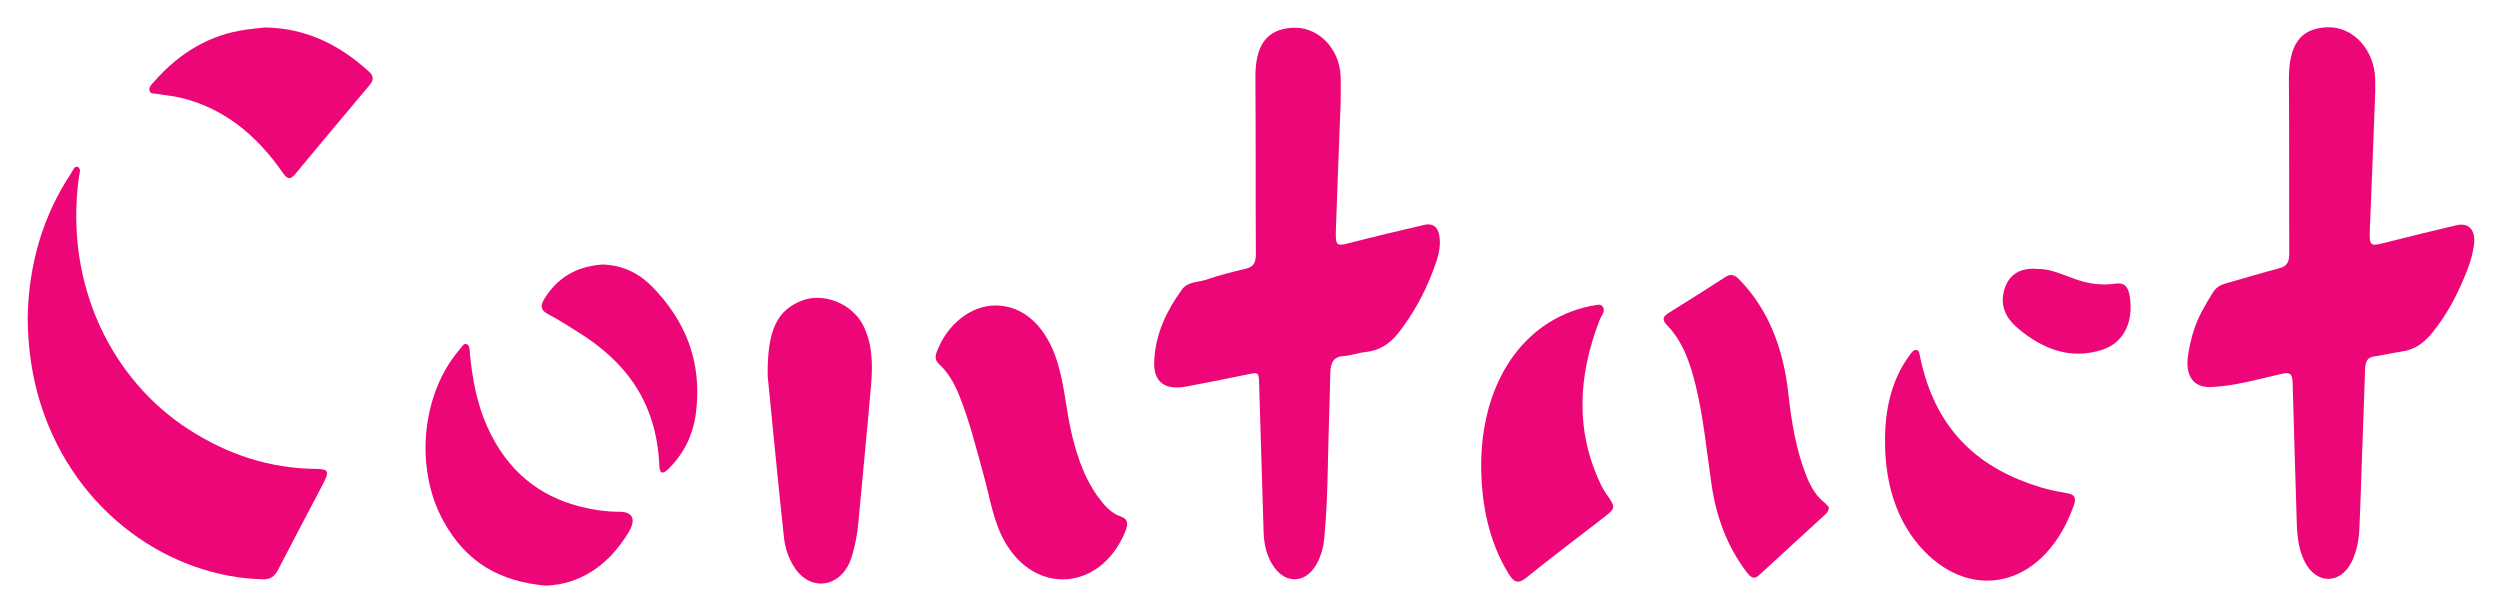 <?xml version="1.0" encoding="utf-8"?>
<!-- Generator: Adobe Illustrator 24.1.0, SVG Export Plug-In . SVG Version: 6.00 Build 0)  -->
<svg version="1.1" id="Layer_1" xmlns="http://www.w3.org/2000/svg" xmlns:xlink="http://www.w3.org/1999/xlink" x="0px" y="0px"
	 viewBox="0 0 271.07 65.59" style="enable-background:new 0 0 271.07 65.59;" xml:space="preserve">
<style type="text/css">
	.st0{fill:#ED0677;}
</style>
<g id="_x35_TOMTZ.tif_4_">
	<g>
		<path class="st0" d="M257.55,9.77c-0.19,5.02-0.38,10.04-0.59,15.05c-0.08,1.83,0.02,1.91,1.55,1.52c2.61-0.67,5.23-1.3,7.85-1.92
			c1.35-0.32,2.11,0.55,1.88,2.17c-0.12,0.85-0.34,1.69-0.64,2.47c-0.99,2.62-2.24,5.04-3.94,7.1c-0.9,1.1-1.93,1.77-3.21,1.95
			c-1,0.14-2,0.4-3,0.53c-0.72,0.1-0.98,0.51-1.01,1.35c-0.11,3.72-0.26,7.44-0.39,11.16c-0.07,2.08-0.13,4.15-0.23,6.23
			c-0.06,1.22-0.29,2.39-0.8,3.47c-1.2,2.51-3.82,2.57-5.1,0.1c-0.65-1.26-0.83-2.66-0.88-4.11c-0.15-5.06-0.32-10.13-0.45-15.19
			c-0.02-1-0.17-1.34-1.13-1.13c-2.55,0.58-5.09,1.33-7.7,1.45c-1.96,0.09-2.87-1.25-2.5-3.56c0.14-0.89,0.35-1.78,0.62-2.62
			c0.48-1.51,1.28-2.81,2.08-4.1c0.35-0.56,0.82-0.8,1.37-0.96c1.93-0.54,3.86-1.13,5.8-1.64c0.75-0.2,1.09-0.57,1.09-1.56
			c-0.03-6.28,0.01-12.57-0.04-18.85c-0.03-3.79,1.21-5.6,4.12-5.72c2.85-0.12,5.19,2.44,5.24,5.73c0.01,0.35,0,0.69,0,1.04
			C257.56,9.77,257.56,9.77,257.55,9.77z"/>
		<path class="st0" d="M145.36,11.23c-0.18,4.78-0.36,9.19-0.51,13.61c-0.06,1.86,0.04,1.88,1.6,1.48c2.65-0.69,5.31-1.31,7.96-1.93
			c1.08-0.25,1.64,0.33,1.71,1.64c0.06,1.22-0.35,2.3-0.75,3.36c-0.93,2.47-2.17,4.68-3.71,6.67c-0.99,1.27-2.16,1.97-3.6,2.11
			c-0.79,0.08-1.56,0.39-2.35,0.43c-1.06,0.06-1.45,0.65-1.47,1.88c-0.06,3.29-0.2,6.58-0.26,9.87c-0.05,2.64-0.14,5.28-0.38,7.91
			c-0.09,1.05-0.36,2.03-0.85,2.91c-1.15,2.04-3.24,2.21-4.59,0.34c-0.79-1.09-1.11-2.42-1.15-3.84
			c-0.17-5.28-0.33-10.56-0.48-15.84c-0.04-1.52-0.02-1.49-1.29-1.23c-2.2,0.46-4.41,0.89-6.62,1.31c-0.46,0.09-0.94,0.13-1.4,0.08
			c-1.44-0.13-2.15-1.1-2.07-2.84c0.14-3.06,1.4-5.53,3-7.75c0.64-0.89,1.73-0.77,2.62-1.07c1.42-0.49,2.87-0.86,4.32-1.2
			c0.77-0.18,1.08-0.58,1.08-1.56c-0.04-6.37,0-12.74-0.05-19.11c-0.03-3.53,1.18-5.27,3.98-5.45c2.74-0.18,5.13,2.17,5.26,5.22
			C145.4,9.35,145.36,10.47,145.36,11.23z"/>
		<path class="st0" d="M3,34.56c0.08-5.77,1.61-11.12,4.72-15.79c0.19-0.29,0.37-0.83,0.7-0.68c0.43,0.2,0.18,0.75,0.13,1.15
			c-1.59,11.77,3.67,21.97,11.83,27.27c4.29,2.79,8.89,4.27,13.79,4.33c1.5,0.02,1.59,0.22,0.82,1.7c-1.61,3.08-3.25,6.15-4.84,9.24
			c-0.39,0.75-0.86,1.05-1.6,1.03c-9.94-0.2-20.33-7.06-24.12-18.93C3.5,40.95,3.04,37.9,3,34.56z"/>
		<path class="st0" d="M107.98,33.12c3.06,0.03,5.47,2.3,6.67,6.14c0.8,2.58,0.95,5.33,1.59,7.94c0.6,2.47,1.43,4.81,2.88,6.76
			c0.65,0.88,1.37,1.69,2.35,2.02c0.91,0.31,0.87,0.87,0.51,1.74c-2.68,6.36-9.76,6.88-13.07,0.95c-1.21-2.17-1.58-4.72-2.25-7.14
			c-0.81-2.92-1.53-5.86-2.65-8.64c-0.52-1.31-1.19-2.48-2.15-3.37c-0.4-0.37-0.52-0.73-0.3-1.33
			C102.65,35.19,105.28,33.1,107.98,33.12z"/>
		<path class="st0" d="M198.3,55.01c-0.01,0.44-0.23,0.62-0.42,0.8c-2.38,2.19-4.77,4.36-7.14,6.55c-0.61,0.56-0.98,0.17-1.37-0.35
			c-2.05-2.7-3.27-5.88-3.79-9.47c-0.53-3.62-0.87-7.29-1.74-10.83c-0.6-2.44-1.42-4.74-3.08-6.44c-0.55-0.56-0.49-0.93,0.14-1.32
			c2.08-1.29,4.16-2.61,6.22-3.94c0.63-0.41,1.06-0.13,1.54,0.37c3.13,3.26,4.71,7.44,5.25,12.31c0.33,3.04,0.83,6.07,1.94,8.88
			c0.47,1.2,1.08,2.25,2.03,2.97C198.04,54.68,198.18,54.88,198.3,55.01z"/>
		<path class="st0" d="M83.24,40.79c-0.07-5.08,1.06-7.18,3.75-8.21c2.28-0.87,5.33,0.29,6.56,2.62c1.05,2,1.09,4.28,0.9,6.54
			c-0.43,4.95-0.92,9.89-1.37,14.83c-0.12,1.34-0.36,2.65-0.77,3.91c-1,3.13-4.27,3.77-6.07,1.19c-0.69-0.99-1.11-2.17-1.24-3.42
			C84.33,52.04,83.74,45.81,83.24,40.79z"/>
		<path class="st0" d="M160.6,50.57c-0.01-9.08,4.52-15.79,11.71-17.36c0.07-0.02,0.14-0.05,0.21-0.05c0.45,0,1.02-0.37,1.31,0.17
			c0.24,0.47-0.23,0.94-0.4,1.4c-2.33,6.05-2.67,12.06,0.24,18c0.15,0.3,0.33,0.57,0.51,0.84c1.03,1.49,1.04,1.5-0.34,2.58
			c-2.79,2.17-5.61,4.27-8.36,6.5c-0.91,0.74-1.37,0.44-1.93-0.48C161.44,58.71,160.64,54.78,160.6,50.57z"/>
		<path class="st0" d="M204.39,47.91c-0.02-3.49,0.68-6.69,2.65-9.37c0.21-0.29,0.43-0.66,0.79-0.59c0.28,0.06,0.3,0.44,0.36,0.74
			c1.71,8.24,6.65,12.19,13.07,14.15c0.98,0.3,1.98,0.48,2.98,0.66c0.73,0.13,0.9,0.52,0.61,1.33c-3.01,8.44-10.35,10.44-15.75,5.38
			C206,57.32,204.39,53,204.39,47.91z"/>
		<path class="st0" d="M59.2,63.5c-4.9-0.43-8.6-2.43-11.11-6.98c-3.17-5.74-2.39-13.83,1.74-18.62c0.23-0.26,0.43-0.73,0.78-0.58
			c0.34,0.14,0.31,0.65,0.34,1.02c0.27,2.77,0.77,5.46,1.89,7.95c2.18,4.83,5.65,7.5,10.04,8.63c1.41,0.36,2.84,0.57,4.3,0.57
			c1.42,0,1.82,0.82,0.99,2.2C65.87,61.54,62.66,63.37,59.2,63.5z"/>
		<path class="st0" d="M28.73,2.98c4.45,0.07,8.02,1.84,11.25,4.76c0.52,0.47,0.59,0.9,0.1,1.48c-2.72,3.23-5.43,6.47-8.13,9.72
			c-0.55,0.66-0.89,0.37-1.3-0.22c-2.93-4.24-6.59-7.08-11.14-8.14c-0.85-0.2-1.72-0.26-2.57-0.41c-0.26-0.05-0.64,0.06-0.73-0.38
			c-0.08-0.39,0.22-0.61,0.42-0.85c2.83-3.26,6.18-5.2,10.08-5.73C27.5,3.09,28.29,3.03,28.73,2.98z"/>
		<path class="st0" d="M65.34,28.68c2.15,0.06,3.92,0.92,5.41,2.44c3.5,3.6,5.44,8.03,4.7,13.72c-0.32,2.44-1.38,4.43-2.97,6
			c-0.44,0.43-0.94,0.77-0.99-0.36c-0.31-7.1-3.85-11.37-8.76-14.44c-1.09-0.68-2.17-1.39-3.29-1.97c-0.95-0.5-0.83-1.04-0.3-1.86
			C60.77,29.72,62.99,28.85,65.34,28.68z"/>
		<path class="st0" d="M220.94,29.16c1.4-0.03,2.79,0.66,4.2,1.15c1.41,0.49,2.84,0.65,4.28,0.44c0.94-0.14,1.34,0.37,1.5,1.35
			c0.46,2.85-0.68,5.1-3.02,5.84c-3.35,1.06-6.35-0.02-9.1-2.34c-1.53-1.3-1.95-2.7-1.44-4.31C217.86,29.75,219.06,29,220.94,29.16z
			"/>
	</g>
</g>
</svg>
